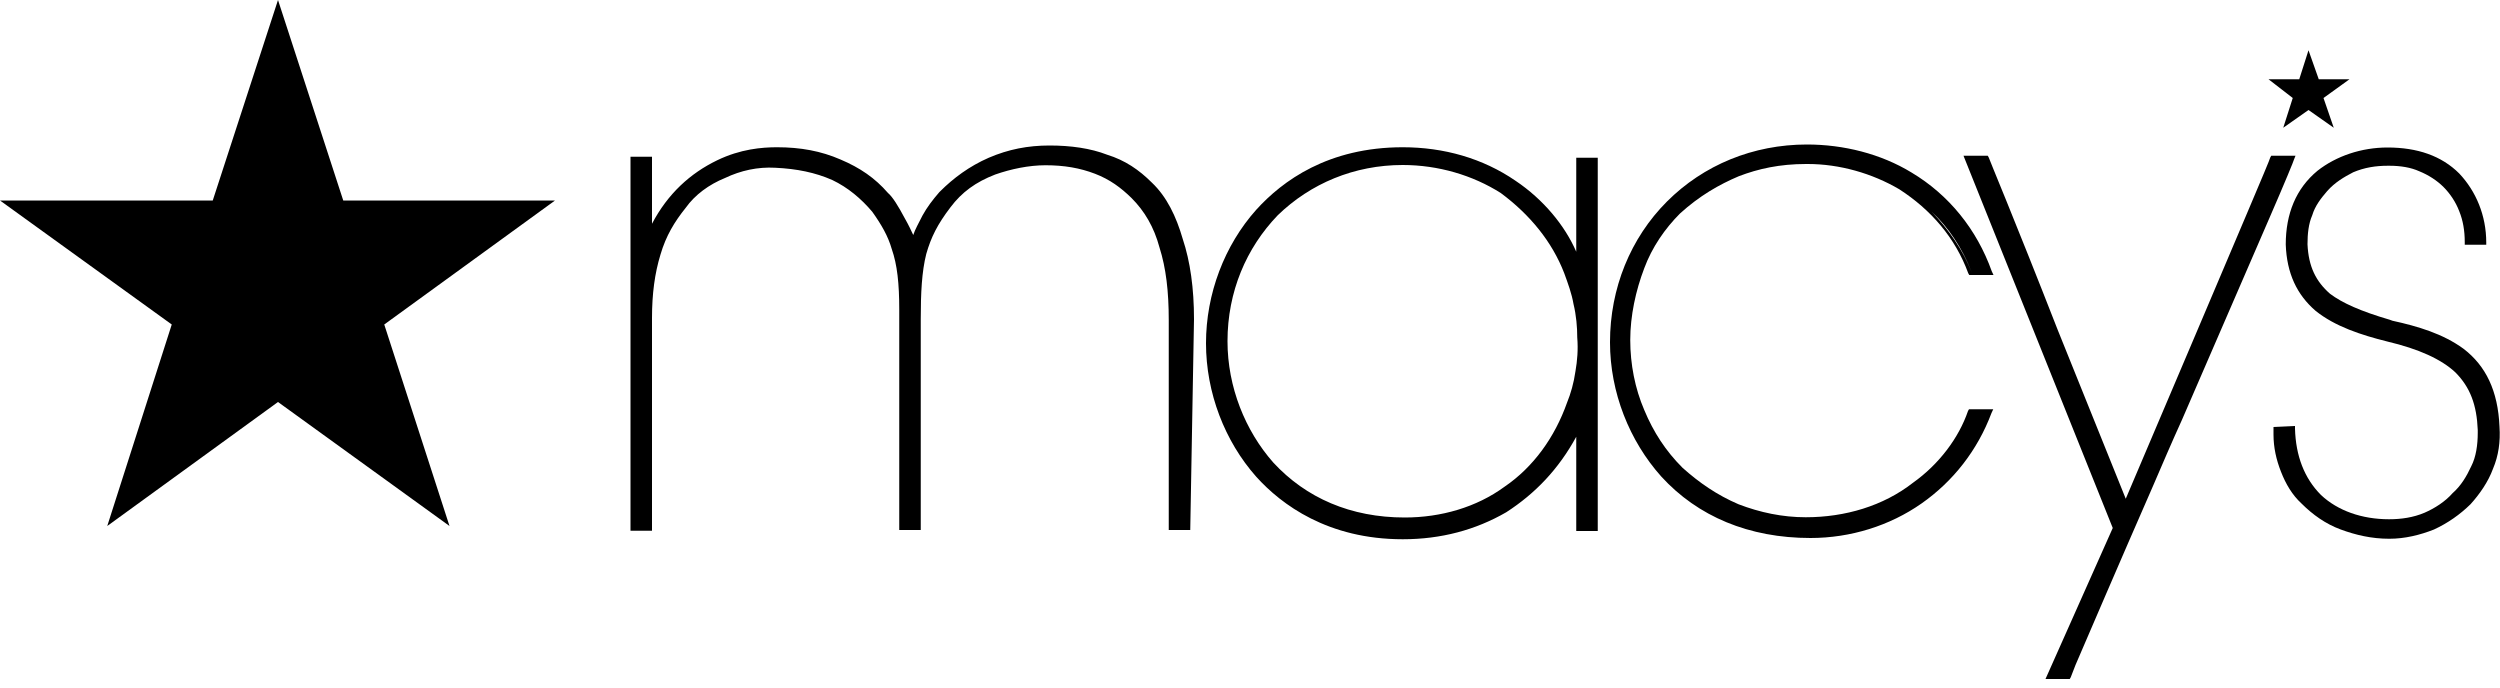 <svg width="120" height="33" viewBox="0 0 120 33" fill="none" xmlns="http://www.w3.org/2000/svg">
<g clip-path="url(#clip0_1_32)">
<path d="M13.344 0L10.212 9.624H0L8.244 15.576L5.148 25.248L13.344 19.296L21.576 25.248L18.444 15.576L26.64 9.624H16.476L13.344 0Z" fill="black"/>
<path d="M55.296 8.772C54.672 8.148 54 7.692 53.148 7.428C52.344 7.116 51.396 6.984 50.376 6.984C49.344 6.984 48.408 7.164 47.46 7.572C46.524 7.98 45.756 8.556 45.132 9.18L45.084 9.228C44.772 9.588 44.496 9.948 44.28 10.344C44.1 10.704 43.92 11.016 43.836 11.28C43.752 11.1 43.608 10.788 43.428 10.476C43.116 9.888 42.84 9.444 42.624 9.264C42 8.544 41.28 8.052 40.344 7.656C39.408 7.248 38.424 7.068 37.296 7.068C36.576 7.068 35.544 7.152 34.428 7.692C33.132 8.316 32.052 9.3 31.296 10.74V7.524H30.264V25.476H31.296V15.264C31.296 14.1 31.428 13.116 31.704 12.216C31.968 11.316 32.376 10.644 32.916 9.972C33.36 9.348 34.032 8.856 34.8 8.544C35.556 8.184 36.372 8.004 37.212 8.052C38.244 8.1 39.132 8.28 39.948 8.64C40.704 9 41.34 9.54 41.868 10.164C42.312 10.788 42.624 11.328 42.804 11.952C43.068 12.708 43.164 13.608 43.164 14.868V25.44H44.196V15.324C44.196 14.076 44.244 13.044 44.46 12.192C44.688 11.388 45 10.764 45.624 9.948C46.164 9.228 46.836 8.736 47.772 8.376C48.528 8.112 49.38 7.932 50.184 7.932C51.084 7.932 51.84 8.064 52.56 8.34C53.28 8.616 53.808 9.012 54.312 9.504C54.936 10.128 55.392 10.896 55.656 11.88C55.968 12.864 56.1 13.98 56.1 15.372V25.44H57.132L57.312 15.324C57.312 13.848 57.132 12.552 56.772 11.472C56.46 10.392 56.004 9.444 55.296 8.772Z" fill="black"/>
<path d="M75.66 12.084C75.12 10.836 74.088 9.576 72.744 8.676C71.172 7.596 69.3 7.068 67.332 7.068C63.756 7.068 61.56 8.676 60.3 10.068C58.776 11.772 57.888 14.1 57.888 16.476C57.888 18.852 58.788 21.18 60.3 22.884C61.512 24.228 63.744 25.884 67.332 25.884C69.168 25.884 70.824 25.44 72.3 24.588C73.692 23.688 74.808 22.524 75.66 20.964V25.488H76.692V7.572H75.66V12.084ZM75.084 13.116C75.264 13.608 75.444 14.1 75.528 14.592C75.66 15.132 75.708 15.708 75.708 16.2C75.756 16.788 75.708 17.316 75.624 17.808C75.54 18.396 75.396 18.888 75.216 19.332C74.628 20.988 73.608 22.416 72.216 23.364C70.872 24.348 69.168 24.84 67.428 24.84C64.836 24.84 62.688 23.904 61.116 22.2C59.772 20.676 58.92 18.576 58.92 16.38C58.92 14.004 59.82 11.904 61.332 10.332C62.904 8.808 65.004 7.92 67.332 7.92C69.036 7.92 70.692 8.412 72.036 9.264C73.428 10.296 74.496 11.592 75.084 13.116Z" fill="black"/>
<path d="M80.64 10.248C81.576 9.396 82.524 8.856 83.46 8.46C84.396 8.1 85.428 7.872 86.688 7.872H86.772C88.296 7.872 89.856 8.316 91.164 9.084C92.688 10.068 93.852 11.412 94.476 13.116L94.524 13.2H95.688L95.604 13.02C94.884 11.004 93.54 9.348 91.752 8.28C90.276 7.38 88.488 6.936 86.736 6.936C84.144 6.936 81.768 7.92 80.016 9.672C78.264 11.424 77.28 13.836 77.28 16.428C77.28 18.84 78.216 21.168 79.74 22.872C81.492 24.792 83.952 25.824 86.904 25.824C88.824 25.824 90.708 25.236 92.232 24.168C93.756 23.1 94.92 21.612 95.592 19.824L95.676 19.644H94.512L94.464 19.728C94.02 21.024 93.072 22.284 91.824 23.172C90.396 24.288 88.56 24.828 86.676 24.828C85.56 24.828 84.48 24.6 83.448 24.204C82.416 23.76 81.564 23.172 80.76 22.452C79.956 21.648 79.368 20.748 78.924 19.68C78.48 18.648 78.252 17.484 78.252 16.32C78.252 15.156 78.516 13.944 78.924 12.876C79.296 11.868 79.92 10.968 80.64 10.248ZM92.724 10.164C93.528 10.92 94.2 11.916 94.644 13.08C94.2 11.952 93.528 11.016 92.724 10.164Z" fill="black"/>
<path d="M110.184 7.476H109.02L108.972 7.56C108.972 7.644 107.22 11.724 105.48 15.84L102.036 23.94L98.772 15.84C96.672 10.464 95.46 7.596 95.46 7.56L95.412 7.476H94.248L101.412 25.344L98.184 32.592H99.348L99.396 32.508C99.396 32.508 99.48 32.28 99.624 31.92C100.164 30.672 101.64 27.216 103.344 23.328C103.788 22.296 104.244 21.228 104.736 20.148L108.948 10.428C109.668 8.772 110.112 7.692 110.112 7.656L110.184 7.476Z" fill="black"/>
<path d="M118.248 16.74C117.264 16.02 116.052 15.66 114.84 15.396L114.708 15.348C113.316 14.94 112.428 14.544 111.84 14.1C111.168 13.512 110.808 12.804 110.76 11.724C110.76 11.232 110.808 10.74 110.988 10.332C111.12 9.888 111.396 9.528 111.708 9.168C112.068 8.76 112.512 8.496 112.956 8.268C113.496 8.04 114.036 7.956 114.612 7.956H114.696C115.236 7.956 115.728 8.04 116.124 8.22C116.568 8.4 116.976 8.664 117.288 8.976C117.6 9.288 117.876 9.696 118.044 10.14C118.224 10.584 118.308 11.076 118.308 11.616V11.748H119.34V11.64C119.34 10.344 118.848 9.18 118.044 8.328C117.192 7.476 116.028 7.08 114.6 7.08C113.352 7.08 112.14 7.488 111.24 8.196C110.208 9.048 109.716 10.26 109.716 11.736C109.764 13.128 110.256 14.148 111.144 14.916C112.08 15.672 113.34 16.08 114.588 16.392C116.112 16.752 117.18 17.244 117.852 17.868C118.572 18.588 118.884 19.44 118.932 20.64V20.772C118.932 21.36 118.848 21.936 118.62 22.38C118.392 22.872 118.128 23.316 117.72 23.676C117.36 24.084 116.868 24.396 116.376 24.612C115.836 24.84 115.26 24.924 114.672 24.924C113.376 24.924 112.212 24.516 111.408 23.76C110.604 22.956 110.196 21.876 110.16 20.58V20.448L109.128 20.496V20.724C109.128 20.772 109.128 20.808 109.128 20.856C109.128 21.48 109.26 22.068 109.488 22.644C109.716 23.232 110.028 23.76 110.472 24.168C111.012 24.708 111.636 25.152 112.356 25.416C113.076 25.68 113.832 25.86 114.684 25.86C115.44 25.86 116.16 25.68 116.832 25.416C117.504 25.104 118.08 24.696 118.584 24.204C119.028 23.712 119.436 23.124 119.664 22.5C119.928 21.876 120.024 21.204 119.976 20.484C119.904 18.756 119.316 17.556 118.248 16.74Z" fill="black"/>
<path d="M109.596 6.132L110.808 5.28L112.02 6.132L111.528 4.704L112.776 3.804H111.3L110.808 2.412L110.364 3.804H108.888L110.052 4.704L109.596 6.132Z" fill="black"/>
</g>
<defs>
<clipPath id="clip0_1_32">
<rect width="120" height="32.592" fill="white"/>
</clipPath>
</defs>
</svg>
